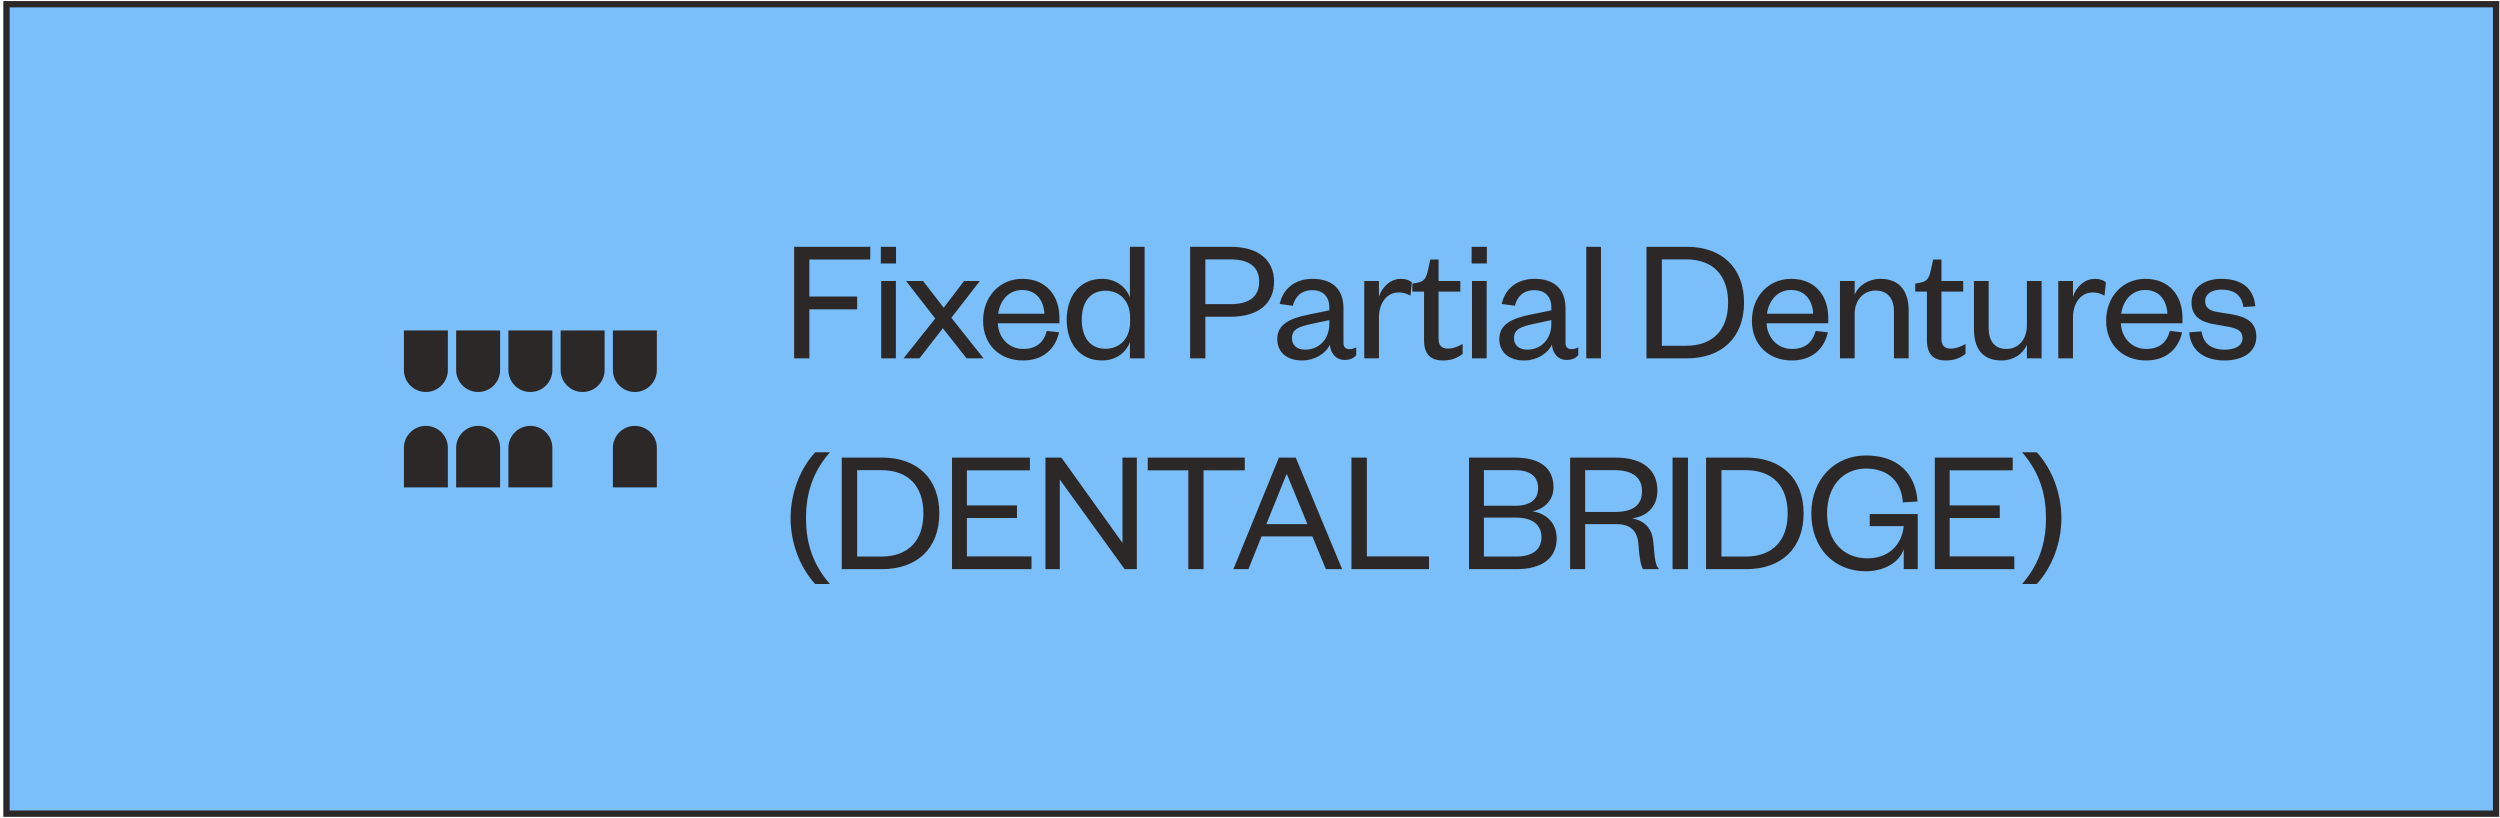 <svg xmlns="http://www.w3.org/2000/svg" width="593" height="194" viewBox="0 0 593 194" fill="none"><rect x="1.537" y="1" width="590.537" height="192" fill="#7ABFFA"></rect><rect x="1.537" y="1" width="590.537" height="192" stroke="#2D2828" stroke-width="1.5"></rect><path d="M95.805 106.233C95.805 103.358 98.144 101.019 101.019 101.019C103.901 101.019 106.233 103.35 106.233 106.233V115.612H95.805V106.233Z" fill="#2D2828"></path><path d="M108.198 106.233C108.198 103.358 110.537 101.019 113.412 101.019C116.294 101.019 118.626 103.35 118.626 106.233V115.612H108.198V106.233Z" fill="#2D2828"></path><path d="M120.591 106.233C120.591 103.358 122.93 101.019 125.805 101.019C128.687 101.019 131.019 103.35 131.019 106.233V115.612H120.591V106.233Z" fill="#2D2828"></path><path d="M145.377 106.233C145.377 103.358 147.716 101.019 150.591 101.019C153.473 101.019 155.805 103.35 155.805 106.233V115.612H145.377V106.233Z" fill="#2D2828"></path><path d="M155.805 87.767C155.805 90.642 153.466 92.981 150.591 92.981C147.708 92.981 145.377 90.65 145.377 87.767V78.388H155.805V87.767Z" fill="#2D2828"></path><path d="M143.412 87.767C143.412 90.642 141.073 92.981 138.198 92.981C135.315 92.981 132.984 90.65 132.984 87.767V78.388H143.412V87.767Z" fill="#2D2828"></path><path d="M131.019 87.767C131.019 90.642 128.68 92.981 125.805 92.981C122.922 92.981 120.591 90.65 120.591 87.767V78.388H131.019V87.767Z" fill="#2D2828"></path><path d="M118.626 87.767C118.626 90.642 116.287 92.981 113.412 92.981C110.529 92.981 108.198 90.65 108.198 87.767V78.388H118.626V87.767Z" fill="#2D2828"></path><path d="M106.233 87.767C106.233 90.642 103.894 92.981 101.019 92.981C98.136 92.981 95.805 90.65 95.805 87.767V78.388H106.233V87.767Z" fill="#2D2828"></path><path d="M191.979 85H188.367V58.54H206.427V61.564H191.979V70.342H203.319V73.366H191.979V85ZM209.015 66.646H212.501V85H209.015V66.646ZM208.931 62.488V58.54H212.543V62.488H208.931ZM232.421 66.646L225.659 75.382L233.303 85H229.271L223.643 77.86L218.099 85H214.319L221.837 75.55L214.907 66.646H218.939L223.853 72.988L228.683 66.646H232.421ZM248.308 78.49L251.206 78.826C250.282 82.984 247.216 85.504 242.638 85.504C237.178 85.504 233.188 81.808 233.188 76.096C233.188 70.3 237.178 66.142 242.47 66.142C248.308 66.142 251.29 70.3 251.29 75.298V76.684H236.674C236.842 80.254 239.404 82.774 242.68 82.774C245.746 82.774 247.552 81.304 248.308 78.49ZM236.758 74.416H247.72C247.594 71.476 245.956 68.788 242.47 68.788C239.152 68.788 237.178 71.392 236.758 74.416ZM268.056 76.348V75.298C268.056 71.308 265.536 68.956 262.218 68.956C258.606 68.956 256.59 71.644 256.59 75.844C256.59 80.044 258.606 82.732 262.218 82.732C265.536 82.732 268.056 80.38 268.056 76.348ZM268.014 85V81.178C267.174 83.446 264.864 85.504 261.42 85.504C255.96 85.504 253.02 81.262 253.02 75.844C253.02 70.426 255.96 66.142 261.42 66.142C264.864 66.142 267.174 68.242 268.014 70.51V58.54H271.5V85H268.014ZM285.909 72.148H291.831C296.451 72.148 298.677 70.258 298.677 66.814C298.677 63.412 296.451 61.522 291.831 61.522H285.909V72.148ZM285.909 75.13V85H282.297V58.54H291.915C298.467 58.54 302.205 61.648 302.205 66.814C302.205 72.022 298.467 75.13 291.915 75.13H285.909ZM315.313 76.81V75.928L311.197 76.81C308.299 77.44 306.451 77.986 306.451 80.212C306.451 81.766 307.501 82.942 309.601 82.942C312.835 82.942 315.313 80.506 315.313 76.81ZM318.673 73.156V81.388C318.673 82.354 319.219 82.816 320.101 82.816C320.521 82.816 321.193 82.69 321.697 82.396V84.286C321.067 84.916 320.311 85.378 318.883 85.378C316.993 85.378 315.649 83.95 315.439 81.766C314.431 83.908 311.827 85.504 308.845 85.504C305.275 85.504 302.965 83.572 302.965 80.422C302.965 76.936 305.947 75.508 310.357 74.626L315.313 73.618V72.904C315.313 70.384 313.843 68.83 311.281 68.83C308.635 68.83 307.207 70.384 306.661 72.526L303.553 72.106C304.267 68.662 306.997 66.142 311.323 66.142C315.943 66.142 318.673 68.494 318.673 73.156ZM334.896 66.982L334.56 70.132C333.552 69.586 332.838 69.376 331.704 69.376C329.058 69.376 327.084 71.77 327.084 75.298V85H323.598V66.646H327.084V70.384C327.756 68.284 329.646 66.142 332.292 66.142C333.426 66.142 334.266 66.436 334.896 66.982ZM337.784 80.716V69.166H335.012V67.276L336.188 67.066C337.91 66.73 338.288 65.89 338.708 64.126L339.254 61.564H341.228V66.646H346.394V69.166H341.228V80.296C341.228 81.934 341.9 82.69 343.496 82.69C344.672 82.69 345.89 82.186 346.94 81.598V83.95C345.596 84.958 344.252 85.504 342.236 85.504C339.632 85.504 337.784 84.286 337.784 80.716ZM349.152 66.646H352.638V85H349.152V66.646ZM349.068 62.488V58.54H352.68V62.488H349.068ZM367.98 76.81V75.928L363.864 76.81C360.966 77.44 359.118 77.986 359.118 80.212C359.118 81.766 360.168 82.942 362.268 82.942C365.502 82.942 367.98 80.506 367.98 76.81ZM371.34 73.156V81.388C371.34 82.354 371.886 82.816 372.768 82.816C373.188 82.816 373.86 82.69 374.364 82.396V84.286C373.734 84.916 372.978 85.378 371.55 85.378C369.66 85.378 368.316 83.95 368.106 81.766C367.098 83.908 364.494 85.504 361.512 85.504C357.942 85.504 355.632 83.572 355.632 80.422C355.632 76.936 358.614 75.508 363.024 74.626L367.98 73.618V72.904C367.98 70.384 366.51 68.83 363.948 68.83C361.302 68.83 359.874 70.384 359.328 72.526L356.22 72.106C356.934 68.662 359.664 66.142 363.99 66.142C368.61 66.142 371.34 68.494 371.34 73.156ZM376.265 58.54H379.751V85H376.265V58.54ZM394.198 82.018H399.91C406.378 82.018 409.906 78.196 409.906 71.77C409.906 65.344 406.378 61.522 399.91 61.522H394.198V82.018ZM390.544 85V58.54H400.12C408.436 58.54 413.686 63.496 413.686 71.77C413.686 80.044 408.436 85 400.12 85H390.544ZM430.674 78.49L433.572 78.826C432.648 82.984 429.582 85.504 425.004 85.504C419.544 85.504 415.554 81.808 415.554 76.096C415.554 70.3 419.544 66.142 424.836 66.142C430.674 66.142 433.656 70.3 433.656 75.298V76.684H419.04C419.208 80.254 421.77 82.774 425.046 82.774C428.112 82.774 429.918 81.304 430.674 78.49ZM419.124 74.416H430.086C429.96 71.476 428.322 68.788 424.836 68.788C421.518 68.788 419.544 71.392 419.124 74.416ZM439.924 74.458V85H436.438V66.646H439.924V69.922C440.806 67.696 443.284 66.142 446.014 66.142C450.802 66.142 452.734 69.334 452.734 73.618V85H449.248V73.912C449.248 70.846 447.778 68.914 444.88 68.914C442.108 68.914 439.924 71.098 439.924 74.458ZM457.064 80.716V69.166H454.292V67.276L455.468 67.066C457.19 66.73 457.568 65.89 457.988 64.126L458.534 61.564H460.508V66.646H465.674V69.166H460.508V80.296C460.508 81.934 461.18 82.69 462.776 82.69C463.952 82.69 465.17 82.186 466.22 81.598V83.95C464.876 84.958 463.532 85.504 461.516 85.504C458.912 85.504 457.064 84.286 457.064 80.716ZM480.78 77.188V66.646H484.266V85H480.78V81.766C479.898 83.95 477.546 85.504 474.774 85.504C469.986 85.504 468.222 82.354 468.222 78.07V66.646H471.708V77.734C471.708 80.8 473.052 82.774 475.95 82.774C478.68 82.774 480.78 80.59 480.78 77.188ZM499.521 66.982L499.185 70.132C498.177 69.586 497.463 69.376 496.329 69.376C493.683 69.376 491.709 71.77 491.709 75.298V85H488.223V66.646H491.709V70.384C492.381 68.284 494.271 66.142 496.917 66.142C498.051 66.142 498.891 66.436 499.521 66.982ZM514.698 78.49L517.596 78.826C516.672 82.984 513.606 85.504 509.028 85.504C503.568 85.504 499.578 81.808 499.578 76.096C499.578 70.3 503.568 66.142 508.86 66.142C514.698 66.142 517.68 70.3 517.68 75.298V76.684H503.064C503.232 80.254 505.794 82.774 509.07 82.774C512.136 82.774 513.942 81.304 514.698 78.49ZM503.148 74.416H514.11C513.984 71.476 512.346 68.788 508.86 68.788C505.542 68.788 503.568 71.392 503.148 74.416ZM519.283 78.826L522.223 78.616C522.559 81.43 524.533 82.942 527.683 82.942C530.119 82.942 531.925 82.06 531.925 80.212C531.925 78.49 530.707 77.902 528.439 77.482L525.331 76.936C521.887 76.39 519.829 74.92 519.829 71.77C519.829 68.41 522.643 66.142 526.885 66.142C531.757 66.142 534.613 68.41 534.949 72.652L532.135 72.82C531.715 70.006 529.993 68.704 526.885 68.704C524.575 68.704 523.063 69.754 523.063 71.434C523.063 72.904 523.987 73.66 525.877 73.996L529.321 74.542C533.017 75.172 535.201 76.558 535.201 79.876C535.201 83.53 531.967 85.504 527.683 85.504C523.105 85.504 519.619 83.362 519.283 78.826ZM187.527 122.904C187.527 117.192 189.627 111.354 193.365 107.28H196.851C192.483 112.278 191.181 117.57 191.181 122.904C191.181 128.238 192.483 133.53 196.851 138.528H193.365C189.627 134.454 187.527 128.616 187.527 122.904ZM203.321 132.018H209.033C215.501 132.018 219.029 128.196 219.029 121.77C219.029 115.344 215.501 111.522 209.033 111.522H203.321V132.018ZM199.667 135V108.54H209.243C217.559 108.54 222.809 113.496 222.809 121.77C222.809 130.044 217.559 135 209.243 135H199.667ZM244.674 131.976V135H225.816V108.54H244.296V111.564H229.344V119.88H241.23V122.862H229.344V131.976H244.674ZM251.765 108.54L266.255 128.784V108.54H269.657V135H266.759L251.387 113.748V135H247.985V108.54H251.765ZM285.479 135H281.867V111.564H272.249V108.54H295.265V111.564H285.479V135ZM303.358 108.54H307.348L318.352 135H314.488L311.296 127.23H299.242L296.134 135H292.564L303.358 108.54ZM305.122 112.572L300.376 124.332H310.12L305.29 112.572H305.122ZM320.565 108.54H324.219V131.976H338.961V135H320.565V108.54ZM369.247 127.734C369.247 132.312 365.887 135 359.713 135H348.457V108.54H359.251C365.803 108.54 368.491 111.396 368.491 115.596C368.491 118.662 366.307 120.762 363.493 121.266C366.727 121.812 369.247 123.954 369.247 127.734ZM359.629 122.778H351.985V132.018H359.629C363.577 132.018 365.635 130.296 365.635 127.44C365.635 124.542 363.577 122.778 359.629 122.778ZM351.985 111.522V119.964H359.377C363.199 119.964 364.837 118.326 364.837 115.764C364.837 113.244 363.199 111.522 359.377 111.522H351.985ZM393.516 135H389.736C389.232 134.286 388.854 132.354 388.644 129.246C388.476 126.306 387.09 124.332 383.478 124.332H376.002V135H372.432V108.54H383.184C389.904 108.54 393.138 111.648 393.138 116.352C393.138 120.426 390.366 122.568 387.132 122.946C390.366 123.576 391.92 125.55 392.172 128.658C392.508 132.522 392.634 134.034 393.516 135ZM376.002 121.434H382.974C387.468 121.434 389.484 119.754 389.484 116.478C389.484 113.454 387.468 111.522 382.974 111.522H376.002V121.434ZM396.734 108.54H400.388V135H396.734V108.54ZM408.326 132.018H414.038C420.506 132.018 424.034 128.196 424.034 121.77C424.034 115.344 420.506 111.522 414.038 111.522H408.326V132.018ZM404.672 135V108.54H414.248C422.564 108.54 427.814 113.496 427.814 121.77C427.814 130.044 422.564 135 414.248 135H404.672ZM442.537 135.504C435.061 135.504 429.643 130.002 429.643 121.77C429.643 113.622 435.271 108.036 442.579 108.036C450.055 108.036 454.381 112.194 454.843 118.956L451.357 119.166C451.063 114.336 447.955 111.144 442.621 111.144C437.203 111.144 433.381 115.26 433.381 121.812C433.381 128.364 437.245 132.438 442.957 132.438C447.913 132.438 451.105 129.33 451.567 124.794H443.503V121.938H454.885V135H451.567V130.296C450.391 133.656 446.653 135.504 442.537 135.504ZM477.795 131.976V135H458.937V108.54H477.417V111.564H462.465V119.88H474.351V122.862H462.465V131.976H477.795ZM488.961 122.904C488.961 128.616 486.861 134.454 483.123 138.528H479.637C484.005 133.53 485.307 128.238 485.307 122.904C485.307 117.57 484.005 112.278 479.637 107.28H483.123C486.861 111.354 488.961 117.192 488.961 122.904Z" fill="#2D2828"></path></svg>